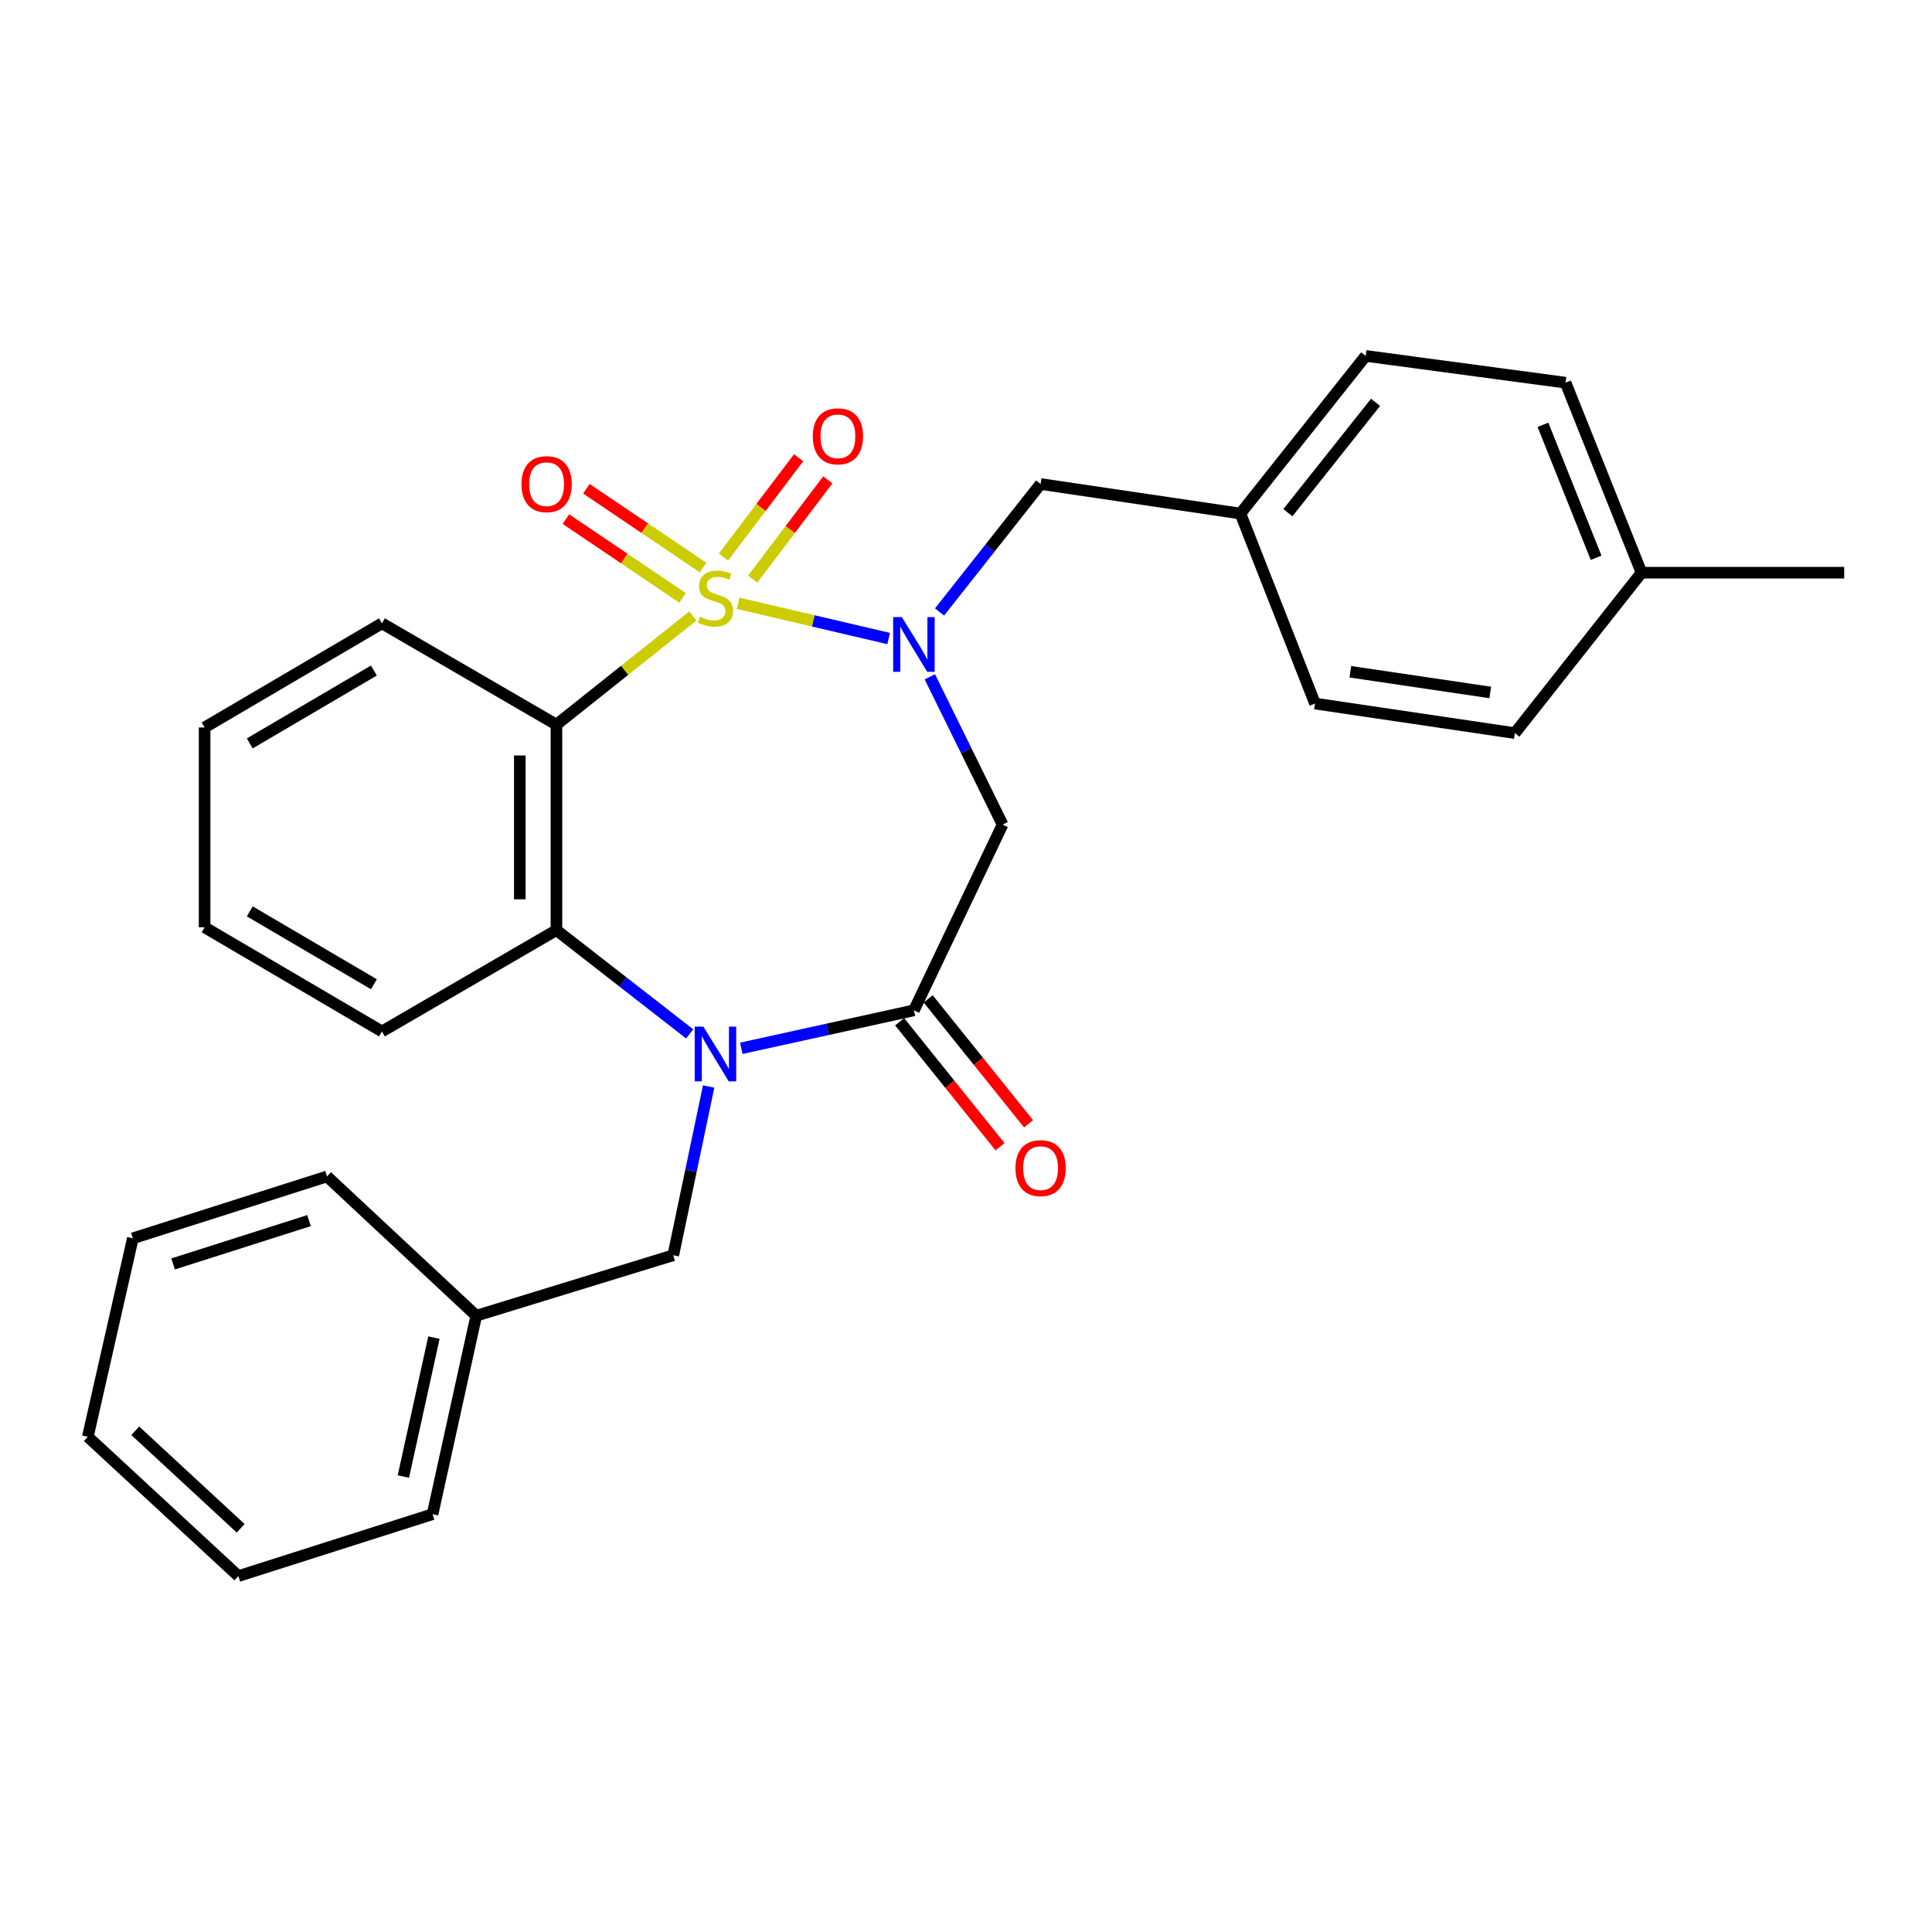 <?xml version='1.0' encoding='iso-8859-1'?>
<svg version='1.1' baseProfile='full'
              xmlns='http://www.w3.org/2000/svg'
                      xmlns:rdkit='http://www.rdkit.org/xml'
                      xmlns:xlink='http://www.w3.org/1999/xlink'
                  xml:space='preserve'
width='1000px' height='1000px' viewBox='0 0 1000 1000'>
<!-- END OF HEADER -->
<rect style='opacity:1.0;fill:#FFFFFF;stroke:none' width='1000' height='1000' x='0' y='0'> </rect>
<path class='bond-0' d='M 382.038,312.262 L 421.002,321.381' style='fill:none;fill-rule:evenodd;stroke:#CCCC00;stroke-width:6px;stroke-linecap:butt;stroke-linejoin:miter;stroke-opacity:1' />
<path class='bond-0' d='M 421.002,321.381 L 459.966,330.5' style='fill:none;fill-rule:evenodd;stroke:#0000FF;stroke-width:6px;stroke-linecap:butt;stroke-linejoin:miter;stroke-opacity:1' />
<path class='bond-1' d='M 358.61,318.847 L 323.308,346.964' style='fill:none;fill-rule:evenodd;stroke:#CCCC00;stroke-width:6px;stroke-linecap:butt;stroke-linejoin:miter;stroke-opacity:1' />
<path class='bond-1' d='M 323.308,346.964 L 288.007,375.081' style='fill:none;fill-rule:evenodd;stroke:#000000;stroke-width:6px;stroke-linecap:butt;stroke-linejoin:miter;stroke-opacity:1' />
<path class='bond-6' d='M 363.907,293.756 L 333.707,273.368' style='fill:none;fill-rule:evenodd;stroke:#CCCC00;stroke-width:6px;stroke-linecap:butt;stroke-linejoin:miter;stroke-opacity:1' />
<path class='bond-6' d='M 333.707,273.368 L 303.506,252.981' style='fill:none;fill-rule:evenodd;stroke:#FF0000;stroke-width:6px;stroke-linecap:butt;stroke-linejoin:miter;stroke-opacity:1' />
<path class='bond-6' d='M 353.302,309.465 L 323.101,289.078' style='fill:none;fill-rule:evenodd;stroke:#CCCC00;stroke-width:6px;stroke-linecap:butt;stroke-linejoin:miter;stroke-opacity:1' />
<path class='bond-6' d='M 323.101,289.078 L 292.901,268.691' style='fill:none;fill-rule:evenodd;stroke:#FF0000;stroke-width:6px;stroke-linecap:butt;stroke-linejoin:miter;stroke-opacity:1' />
<path class='bond-7' d='M 389.585,299.767 L 409.028,274.069' style='fill:none;fill-rule:evenodd;stroke:#CCCC00;stroke-width:6px;stroke-linecap:butt;stroke-linejoin:miter;stroke-opacity:1' />
<path class='bond-7' d='M 409.028,274.069 L 428.472,248.372' style='fill:none;fill-rule:evenodd;stroke:#FF0000;stroke-width:6px;stroke-linecap:butt;stroke-linejoin:miter;stroke-opacity:1' />
<path class='bond-7' d='M 374.469,288.33 L 393.913,262.632' style='fill:none;fill-rule:evenodd;stroke:#CCCC00;stroke-width:6px;stroke-linecap:butt;stroke-linejoin:miter;stroke-opacity:1' />
<path class='bond-7' d='M 393.913,262.632 L 413.357,236.935' style='fill:none;fill-rule:evenodd;stroke:#FF0000;stroke-width:6px;stroke-linecap:butt;stroke-linejoin:miter;stroke-opacity:1' />
<path class='bond-5' d='M 481.29,350.318 L 500.112,388.561' style='fill:none;fill-rule:evenodd;stroke:#0000FF;stroke-width:6px;stroke-linecap:butt;stroke-linejoin:miter;stroke-opacity:1' />
<path class='bond-5' d='M 500.112,388.561 L 518.933,426.805' style='fill:none;fill-rule:evenodd;stroke:#000000;stroke-width:6px;stroke-linecap:butt;stroke-linejoin:miter;stroke-opacity:1' />
<path class='bond-8' d='M 486.31,316.755 L 512.457,283.637' style='fill:none;fill-rule:evenodd;stroke:#0000FF;stroke-width:6px;stroke-linecap:butt;stroke-linejoin:miter;stroke-opacity:1' />
<path class='bond-8' d='M 512.457,283.637 L 538.604,250.519' style='fill:none;fill-rule:evenodd;stroke:#000000;stroke-width:6px;stroke-linecap:butt;stroke-linejoin:miter;stroke-opacity:1' />
<path class='bond-4' d='M 288.007,375.081 L 288.007,481.435' style='fill:none;fill-rule:evenodd;stroke:#000000;stroke-width:6px;stroke-linecap:butt;stroke-linejoin:miter;stroke-opacity:1' />
<path class='bond-4' d='M 269.052,391.034 L 269.052,465.482' style='fill:none;fill-rule:evenodd;stroke:#000000;stroke-width:6px;stroke-linecap:butt;stroke-linejoin:miter;stroke-opacity:1' />
<path class='bond-12' d='M 288.007,375.081 L 197.7,322.63' style='fill:none;fill-rule:evenodd;stroke:#000000;stroke-width:6px;stroke-linecap:butt;stroke-linejoin:miter;stroke-opacity:1' />
<path class='bond-2' d='M 356.973,535.147 L 322.49,508.291' style='fill:none;fill-rule:evenodd;stroke:#0000FF;stroke-width:6px;stroke-linecap:butt;stroke-linejoin:miter;stroke-opacity:1' />
<path class='bond-2' d='M 322.49,508.291 L 288.007,481.435' style='fill:none;fill-rule:evenodd;stroke:#000000;stroke-width:6px;stroke-linecap:butt;stroke-linejoin:miter;stroke-opacity:1' />
<path class='bond-9' d='M 366.794,562.364 L 357.638,606.036' style='fill:none;fill-rule:evenodd;stroke:#0000FF;stroke-width:6px;stroke-linecap:butt;stroke-linejoin:miter;stroke-opacity:1' />
<path class='bond-9' d='M 357.638,606.036 L 348.481,649.707' style='fill:none;fill-rule:evenodd;stroke:#000000;stroke-width:6px;stroke-linecap:butt;stroke-linejoin:miter;stroke-opacity:1' />
<path class='bond-28' d='M 383.69,542.602 L 428.367,532.774' style='fill:none;fill-rule:evenodd;stroke:#0000FF;stroke-width:6px;stroke-linecap:butt;stroke-linejoin:miter;stroke-opacity:1' />
<path class='bond-28' d='M 428.367,532.774 L 473.043,522.945' style='fill:none;fill-rule:evenodd;stroke:#000000;stroke-width:6px;stroke-linecap:butt;stroke-linejoin:miter;stroke-opacity:1' />
<path class='bond-3' d='M 473.043,522.945 L 518.933,426.805' style='fill:none;fill-rule:evenodd;stroke:#000000;stroke-width:6px;stroke-linecap:butt;stroke-linejoin:miter;stroke-opacity:1' />
<path class='bond-10' d='M 465.655,528.881 L 491.631,561.212' style='fill:none;fill-rule:evenodd;stroke:#000000;stroke-width:6px;stroke-linecap:butt;stroke-linejoin:miter;stroke-opacity:1' />
<path class='bond-10' d='M 491.631,561.212 L 517.608,593.543' style='fill:none;fill-rule:evenodd;stroke:#FF0000;stroke-width:6px;stroke-linecap:butt;stroke-linejoin:miter;stroke-opacity:1' />
<path class='bond-10' d='M 480.431,517.009 L 506.407,549.34' style='fill:none;fill-rule:evenodd;stroke:#000000;stroke-width:6px;stroke-linecap:butt;stroke-linejoin:miter;stroke-opacity:1' />
<path class='bond-10' d='M 506.407,549.34 L 532.384,581.671' style='fill:none;fill-rule:evenodd;stroke:#FF0000;stroke-width:6px;stroke-linecap:butt;stroke-linejoin:miter;stroke-opacity:1' />
<path class='bond-15' d='M 288.007,481.435 L 197.7,533.876' style='fill:none;fill-rule:evenodd;stroke:#000000;stroke-width:6px;stroke-linecap:butt;stroke-linejoin:miter;stroke-opacity:1' />
<path class='bond-11' d='M 538.604,250.519 L 642.042,265.819' style='fill:none;fill-rule:evenodd;stroke:#000000;stroke-width:6px;stroke-linecap:butt;stroke-linejoin:miter;stroke-opacity:1' />
<path class='bond-13' d='M 348.481,649.707 L 246.507,681.024' style='fill:none;fill-rule:evenodd;stroke:#000000;stroke-width:6px;stroke-linecap:butt;stroke-linejoin:miter;stroke-opacity:1' />
<path class='bond-16' d='M 642.042,265.819 L 680.656,364.161' style='fill:none;fill-rule:evenodd;stroke:#000000;stroke-width:6px;stroke-linecap:butt;stroke-linejoin:miter;stroke-opacity:1' />
<path class='bond-17' d='M 642.042,265.819 L 706.865,184.221' style='fill:none;fill-rule:evenodd;stroke:#000000;stroke-width:6px;stroke-linecap:butt;stroke-linejoin:miter;stroke-opacity:1' />
<path class='bond-17' d='M 666.606,265.37 L 711.983,208.251' style='fill:none;fill-rule:evenodd;stroke:#000000;stroke-width:6px;stroke-linecap:butt;stroke-linejoin:miter;stroke-opacity:1' />
<path class='bond-23' d='M 197.7,322.63 L 105.908,376.534' style='fill:none;fill-rule:evenodd;stroke:#000000;stroke-width:6px;stroke-linecap:butt;stroke-linejoin:miter;stroke-opacity:1' />
<path class='bond-23' d='M 193.529,347.06 L 129.275,384.793' style='fill:none;fill-rule:evenodd;stroke:#000000;stroke-width:6px;stroke-linecap:butt;stroke-linejoin:miter;stroke-opacity:1' />
<path class='bond-21' d='M 246.507,681.024 L 223.899,783.736' style='fill:none;fill-rule:evenodd;stroke:#000000;stroke-width:6px;stroke-linecap:butt;stroke-linejoin:miter;stroke-opacity:1' />
<path class='bond-21' d='M 224.605,692.356 L 208.779,764.254' style='fill:none;fill-rule:evenodd;stroke:#000000;stroke-width:6px;stroke-linecap:butt;stroke-linejoin:miter;stroke-opacity:1' />
<path class='bond-22' d='M 246.507,681.024 L 169.268,608.924' style='fill:none;fill-rule:evenodd;stroke:#000000;stroke-width:6px;stroke-linecap:butt;stroke-linejoin:miter;stroke-opacity:1' />
<path class='bond-14' d='M 849.644,296.42 L 810.324,198.079' style='fill:none;fill-rule:evenodd;stroke:#000000;stroke-width:6px;stroke-linecap:butt;stroke-linejoin:miter;stroke-opacity:1' />
<path class='bond-14' d='M 826.146,288.706 L 798.622,219.867' style='fill:none;fill-rule:evenodd;stroke:#000000;stroke-width:6px;stroke-linecap:butt;stroke-linejoin:miter;stroke-opacity:1' />
<path class='bond-20' d='M 849.644,296.42 L 954.545,296.42' style='fill:none;fill-rule:evenodd;stroke:#000000;stroke-width:6px;stroke-linecap:butt;stroke-linejoin:miter;stroke-opacity:1' />
<path class='bond-30' d='M 849.644,296.42 L 784.094,379.461' style='fill:none;fill-rule:evenodd;stroke:#000000;stroke-width:6px;stroke-linecap:butt;stroke-linejoin:miter;stroke-opacity:1' />
<path class='bond-29' d='M 197.7,533.876 L 105.908,479.972' style='fill:none;fill-rule:evenodd;stroke:#000000;stroke-width:6px;stroke-linecap:butt;stroke-linejoin:miter;stroke-opacity:1' />
<path class='bond-29' d='M 193.529,509.446 L 129.275,471.713' style='fill:none;fill-rule:evenodd;stroke:#000000;stroke-width:6px;stroke-linecap:butt;stroke-linejoin:miter;stroke-opacity:1' />
<path class='bond-19' d='M 680.656,364.161 L 784.094,379.461' style='fill:none;fill-rule:evenodd;stroke:#000000;stroke-width:6px;stroke-linecap:butt;stroke-linejoin:miter;stroke-opacity:1' />
<path class='bond-19' d='M 698.945,347.706 L 771.351,358.416' style='fill:none;fill-rule:evenodd;stroke:#000000;stroke-width:6px;stroke-linecap:butt;stroke-linejoin:miter;stroke-opacity:1' />
<path class='bond-18' d='M 706.865,184.221 L 810.324,198.079' style='fill:none;fill-rule:evenodd;stroke:#000000;stroke-width:6px;stroke-linecap:butt;stroke-linejoin:miter;stroke-opacity:1' />
<path class='bond-25' d='M 223.899,783.736 L 123.388,815.779' style='fill:none;fill-rule:evenodd;stroke:#000000;stroke-width:6px;stroke-linecap:butt;stroke-linejoin:miter;stroke-opacity:1' />
<path class='bond-26' d='M 169.268,608.924 L 68.758,640.957' style='fill:none;fill-rule:evenodd;stroke:#000000;stroke-width:6px;stroke-linecap:butt;stroke-linejoin:miter;stroke-opacity:1' />
<path class='bond-26' d='M 159.947,631.788 L 89.59,654.211' style='fill:none;fill-rule:evenodd;stroke:#000000;stroke-width:6px;stroke-linecap:butt;stroke-linejoin:miter;stroke-opacity:1' />
<path class='bond-24' d='M 105.908,376.534 L 105.908,479.972' style='fill:none;fill-rule:evenodd;stroke:#000000;stroke-width:6px;stroke-linecap:butt;stroke-linejoin:miter;stroke-opacity:1' />
<path class='bond-31' d='M 123.388,815.779 L 45.455,743.668' style='fill:none;fill-rule:evenodd;stroke:#000000;stroke-width:6px;stroke-linecap:butt;stroke-linejoin:miter;stroke-opacity:1' />
<path class='bond-31' d='M 124.571,791.05 L 70.017,740.572' style='fill:none;fill-rule:evenodd;stroke:#000000;stroke-width:6px;stroke-linecap:butt;stroke-linejoin:miter;stroke-opacity:1' />
<path class='bond-27' d='M 68.758,640.957 L 45.455,743.668' style='fill:none;fill-rule:evenodd;stroke:#000000;stroke-width:6px;stroke-linecap:butt;stroke-linejoin:miter;stroke-opacity:1' />
<path  class='atom-0' d='M 362.321 319.24
Q 362.641 319.36, 363.961 319.92
Q 365.281 320.48, 366.721 320.84
Q 368.201 321.16, 369.641 321.16
Q 372.321 321.16, 373.881 319.88
Q 375.441 318.56, 375.441 316.28
Q 375.441 314.72, 374.641 313.76
Q 373.881 312.8, 372.681 312.28
Q 371.481 311.76, 369.481 311.16
Q 366.961 310.4, 365.441 309.68
Q 363.961 308.96, 362.881 307.44
Q 361.841 305.92, 361.841 303.36
Q 361.841 299.8, 364.241 297.6
Q 366.681 295.4, 371.481 295.4
Q 374.761 295.4, 378.481 296.96
L 377.561 300.04
Q 374.161 298.64, 371.601 298.64
Q 368.841 298.64, 367.321 299.8
Q 365.801 300.92, 365.841 302.88
Q 365.841 304.4, 366.601 305.32
Q 367.401 306.24, 368.521 306.76
Q 369.681 307.28, 371.601 307.88
Q 374.161 308.68, 375.681 309.48
Q 377.201 310.28, 378.281 311.92
Q 379.401 313.52, 379.401 316.28
Q 379.401 320.2, 376.761 322.32
Q 374.161 324.4, 369.801 324.4
Q 367.281 324.4, 365.361 323.84
Q 363.481 323.32, 361.241 322.4
L 362.321 319.24
' fill='#CCCC00'/>
<path  class='atom-1' d='M 466.783 319.4
L 476.063 334.4
Q 476.983 335.88, 478.463 338.56
Q 479.943 341.24, 480.023 341.4
L 480.023 319.4
L 483.783 319.4
L 483.783 347.72
L 479.903 347.72
L 469.943 331.32
Q 468.783 329.4, 467.543 327.2
Q 466.343 325, 465.983 324.32
L 465.983 347.72
L 462.303 347.72
L 462.303 319.4
L 466.783 319.4
' fill='#0000FF'/>
<path  class='atom-3' d='M 364.061 531.383
L 373.341 546.383
Q 374.261 547.863, 375.741 550.543
Q 377.221 553.223, 377.301 553.383
L 377.301 531.383
L 381.061 531.383
L 381.061 559.703
L 377.181 559.703
L 367.221 543.303
Q 366.061 541.383, 364.821 539.183
Q 363.621 536.983, 363.261 536.303
L 363.261 559.703
L 359.581 559.703
L 359.581 531.383
L 364.061 531.383
' fill='#0000FF'/>
<path  class='atom-7' d='M 269.92 250.599
Q 269.92 243.799, 273.28 239.999
Q 276.64 236.199, 282.92 236.199
Q 289.2 236.199, 292.56 239.999
Q 295.92 243.799, 295.92 250.599
Q 295.92 257.479, 292.52 261.399
Q 289.12 265.279, 282.92 265.279
Q 276.68 265.279, 273.28 261.399
Q 269.92 257.519, 269.92 250.599
M 282.92 262.079
Q 287.24 262.079, 289.56 259.199
Q 291.92 256.279, 291.92 250.599
Q 291.92 245.039, 289.56 242.239
Q 287.24 239.399, 282.92 239.399
Q 278.6 239.399, 276.24 242.199
Q 273.92 244.999, 273.92 250.599
Q 273.92 256.319, 276.24 259.199
Q 278.6 262.079, 282.92 262.079
' fill='#FF0000'/>
<path  class='atom-8' d='M 420.702 225.832
Q 420.702 219.032, 424.062 215.232
Q 427.422 211.432, 433.702 211.432
Q 439.982 211.432, 443.342 215.232
Q 446.702 219.032, 446.702 225.832
Q 446.702 232.712, 443.302 236.632
Q 439.902 240.512, 433.702 240.512
Q 427.462 240.512, 424.062 236.632
Q 420.702 232.752, 420.702 225.832
M 433.702 237.312
Q 438.022 237.312, 440.342 234.432
Q 442.702 231.512, 442.702 225.832
Q 442.702 220.272, 440.342 217.472
Q 438.022 214.632, 433.702 214.632
Q 429.382 214.632, 427.022 217.432
Q 424.702 220.232, 424.702 225.832
Q 424.702 231.552, 427.022 234.432
Q 429.382 237.312, 433.702 237.312
' fill='#FF0000'/>
<path  class='atom-11' d='M 525.604 604.624
Q 525.604 597.824, 528.964 594.024
Q 532.324 590.224, 538.604 590.224
Q 544.884 590.224, 548.244 594.024
Q 551.604 597.824, 551.604 604.624
Q 551.604 611.504, 548.204 615.424
Q 544.804 619.304, 538.604 619.304
Q 532.364 619.304, 528.964 615.424
Q 525.604 611.544, 525.604 604.624
M 538.604 616.104
Q 542.924 616.104, 545.244 613.224
Q 547.604 610.304, 547.604 604.624
Q 547.604 599.064, 545.244 596.264
Q 542.924 593.424, 538.604 593.424
Q 534.284 593.424, 531.924 596.224
Q 529.604 599.024, 529.604 604.624
Q 529.604 610.344, 531.924 613.224
Q 534.284 616.104, 538.604 616.104
' fill='#FF0000'/>
</svg>
